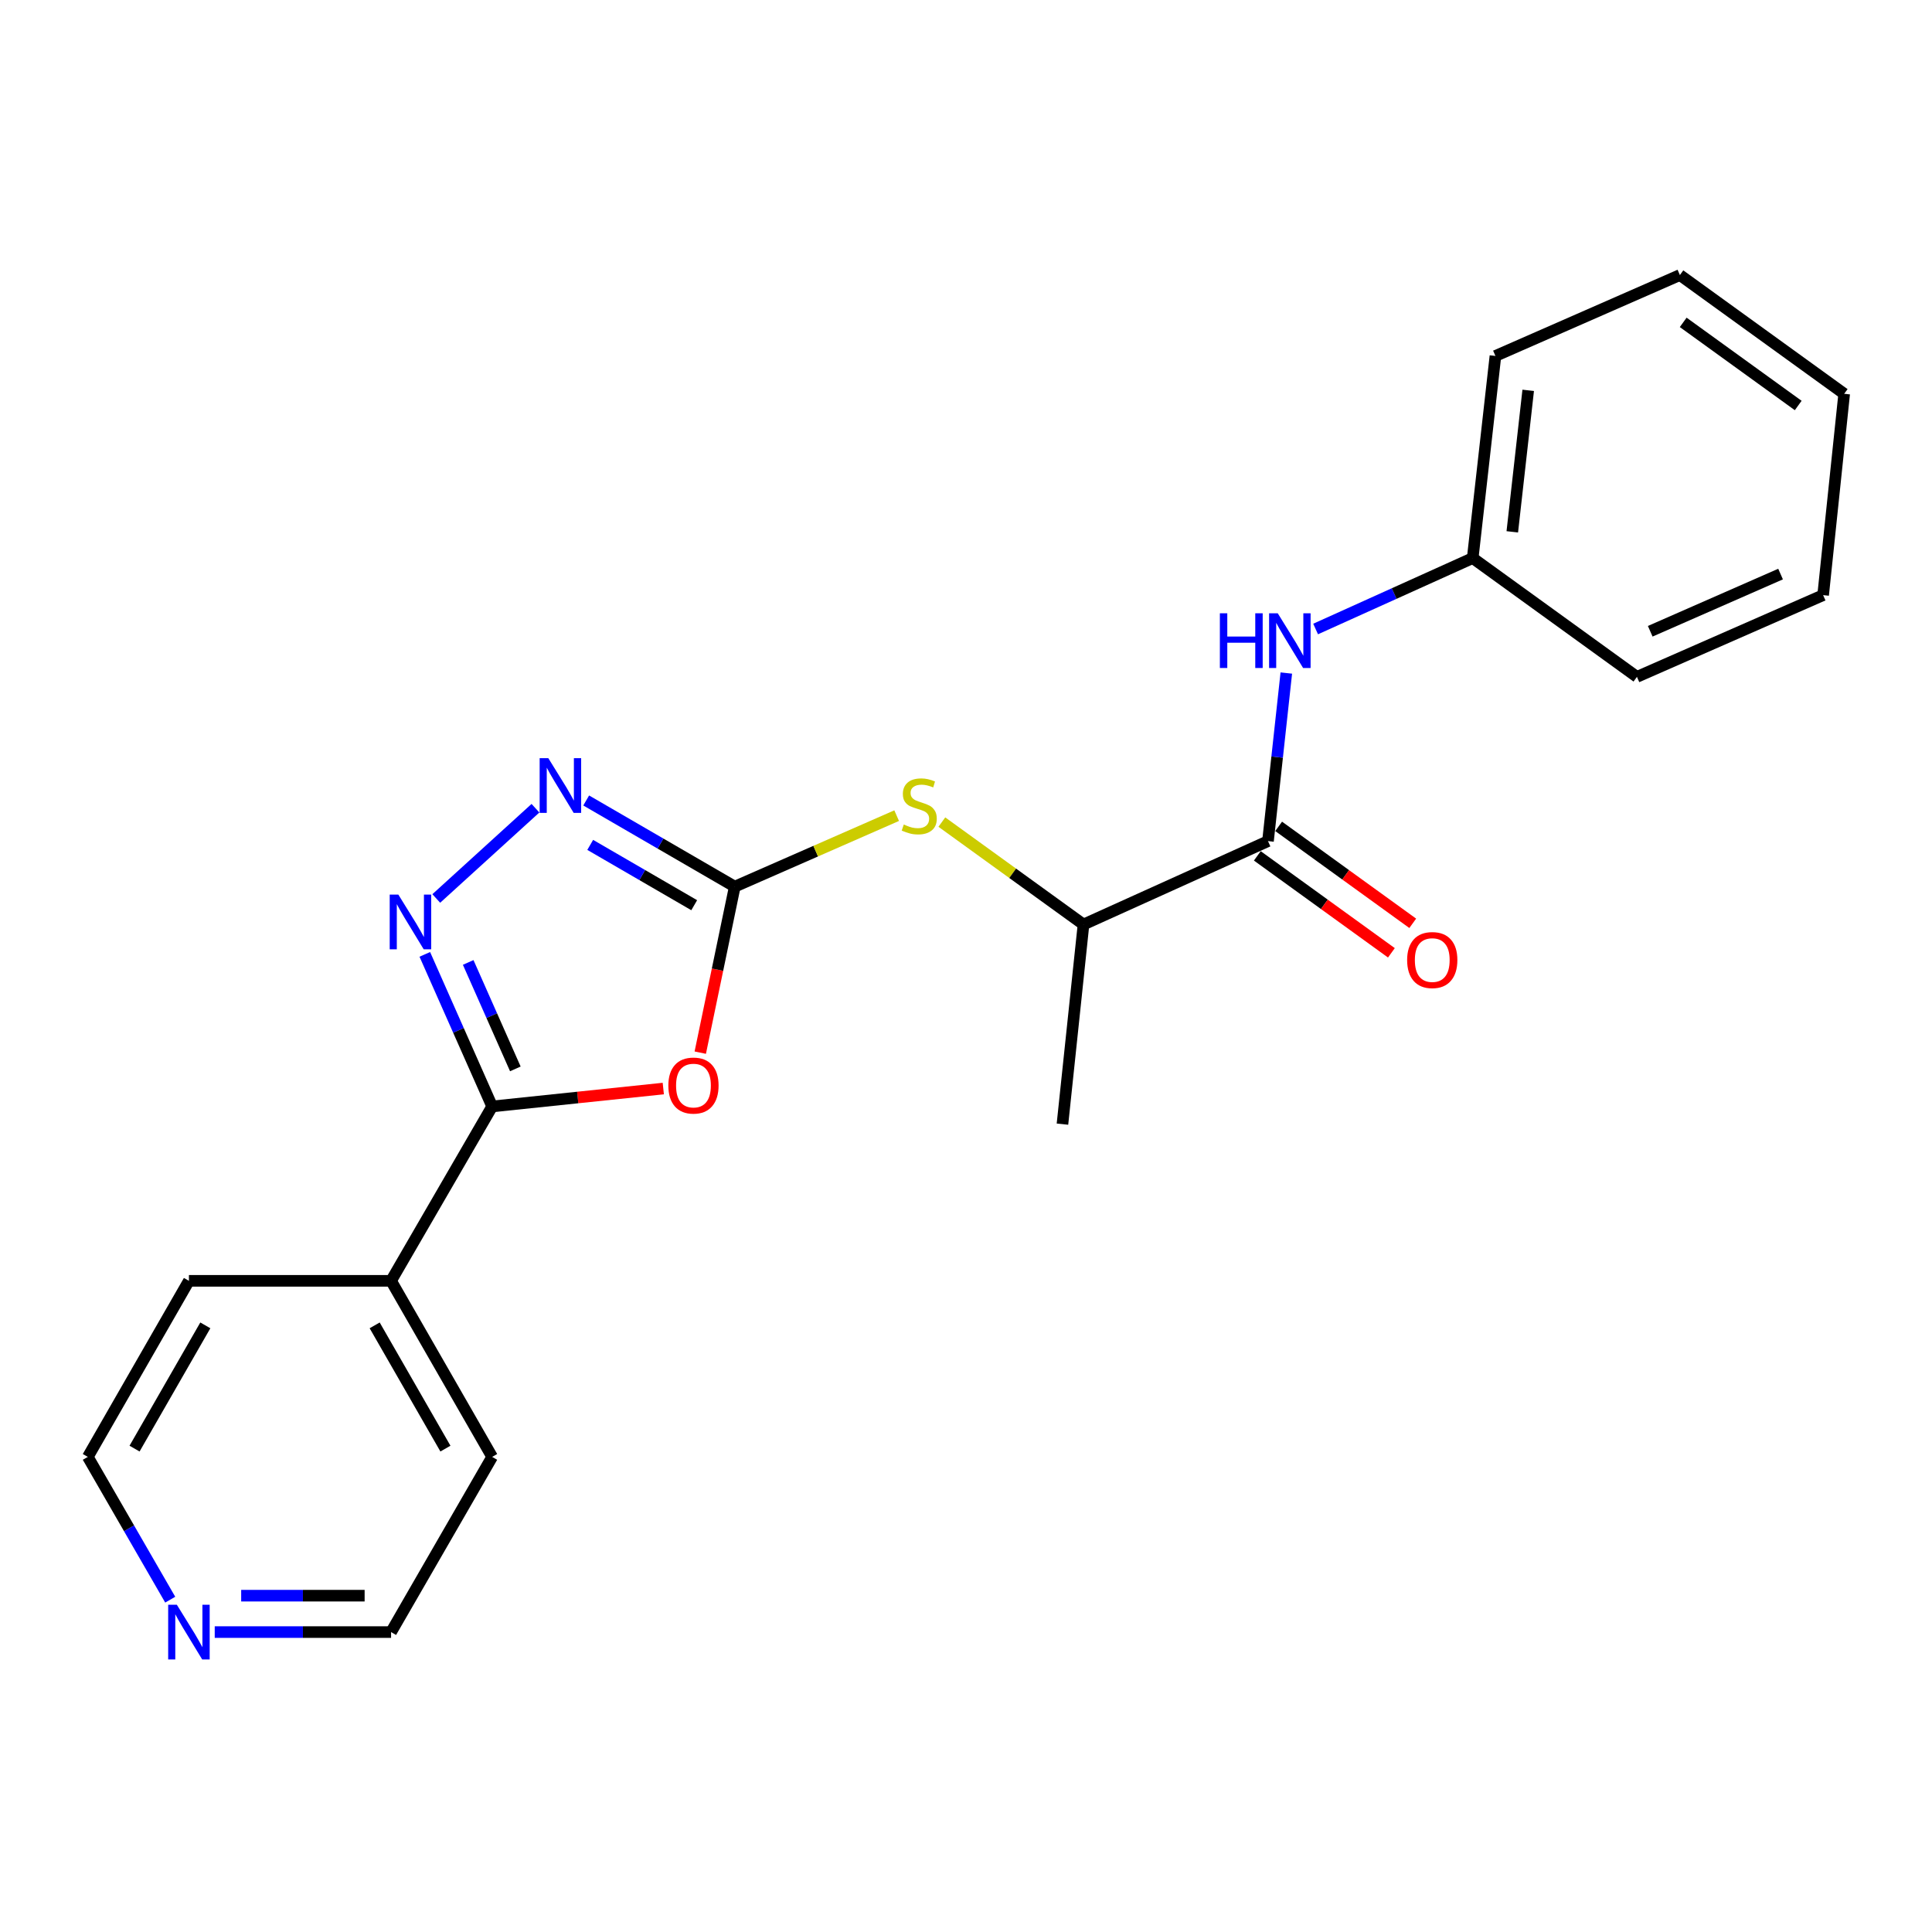 <?xml version='1.0' encoding='iso-8859-1'?>
<svg version='1.1' baseProfile='full'
              xmlns='http://www.w3.org/2000/svg'
                      xmlns:rdkit='http://www.rdkit.org/xml'
                      xmlns:xlink='http://www.w3.org/1999/xlink'
                  xml:space='preserve'
width='1000px' height='1000px' viewBox='0 0 1000 1000'>
<!-- END OF HEADER -->
<rect style='opacity:1.0;fill:#FFFFFF;stroke:none' width='1000' height='1000' x='0' y='0'> </rect>
<path class='bond-0' d='M 362.457,544.851 L 371.385,501.887' style='fill:none;fill-rule:evenodd;stroke:#FF0000;stroke-width:6px;stroke-linecap:butt;stroke-linejoin:miter;stroke-opacity:1' />
<path class='bond-0' d='M 371.385,501.887 L 380.313,458.923' style='fill:none;fill-rule:evenodd;stroke:#000000;stroke-width:6px;stroke-linecap:butt;stroke-linejoin:miter;stroke-opacity:1' />
<path class='bond-2' d='M 343.317,563.431 L 299.03,568.064' style='fill:none;fill-rule:evenodd;stroke:#FF0000;stroke-width:6px;stroke-linecap:butt;stroke-linejoin:miter;stroke-opacity:1' />
<path class='bond-2' d='M 299.03,568.064 L 254.742,572.696' style='fill:none;fill-rule:evenodd;stroke:#000000;stroke-width:6px;stroke-linecap:butt;stroke-linejoin:miter;stroke-opacity:1' />
<path class='bond-3' d='M 380.313,458.923 L 341.862,436.623' style='fill:none;fill-rule:evenodd;stroke:#000000;stroke-width:6px;stroke-linecap:butt;stroke-linejoin:miter;stroke-opacity:1' />
<path class='bond-3' d='M 341.862,436.623 L 303.411,414.322' style='fill:none;fill-rule:evenodd;stroke:#0000FF;stroke-width:6px;stroke-linecap:butt;stroke-linejoin:miter;stroke-opacity:1' />
<path class='bond-3' d='M 359.324,468.533 L 332.408,452.923' style='fill:none;fill-rule:evenodd;stroke:#000000;stroke-width:6px;stroke-linecap:butt;stroke-linejoin:miter;stroke-opacity:1' />
<path class='bond-3' d='M 332.408,452.923 L 305.493,437.312' style='fill:none;fill-rule:evenodd;stroke:#0000FF;stroke-width:6px;stroke-linecap:butt;stroke-linejoin:miter;stroke-opacity:1' />
<path class='bond-5' d='M 380.313,458.923 L 422.211,440.549' style='fill:none;fill-rule:evenodd;stroke:#000000;stroke-width:6px;stroke-linecap:butt;stroke-linejoin:miter;stroke-opacity:1' />
<path class='bond-5' d='M 422.211,440.549 L 464.11,422.174' style='fill:none;fill-rule:evenodd;stroke:#CCCC00;stroke-width:6px;stroke-linecap:butt;stroke-linejoin:miter;stroke-opacity:1' />
<path class='bond-1' d='M 219.878,493.983 L 237.31,533.339' style='fill:none;fill-rule:evenodd;stroke:#0000FF;stroke-width:6px;stroke-linecap:butt;stroke-linejoin:miter;stroke-opacity:1' />
<path class='bond-1' d='M 237.31,533.339 L 254.742,572.696' style='fill:none;fill-rule:evenodd;stroke:#000000;stroke-width:6px;stroke-linecap:butt;stroke-linejoin:miter;stroke-opacity:1' />
<path class='bond-1' d='M 242.336,498.158 L 254.539,525.708' style='fill:none;fill-rule:evenodd;stroke:#0000FF;stroke-width:6px;stroke-linecap:butt;stroke-linejoin:miter;stroke-opacity:1' />
<path class='bond-1' d='M 254.539,525.708 L 266.742,553.257' style='fill:none;fill-rule:evenodd;stroke:#000000;stroke-width:6px;stroke-linecap:butt;stroke-linejoin:miter;stroke-opacity:1' />
<path class='bond-22' d='M 225.813,465.05 L 277.151,418.33' style='fill:none;fill-rule:evenodd;stroke:#0000FF;stroke-width:6px;stroke-linecap:butt;stroke-linejoin:miter;stroke-opacity:1' />
<path class='bond-8' d='M 254.742,572.696 L 202.42,662.956' style='fill:none;fill-rule:evenodd;stroke:#000000;stroke-width:6px;stroke-linecap:butt;stroke-linejoin:miter;stroke-opacity:1' />
<path class='bond-4' d='M 656.306,435.358 L 560.822,478.52' style='fill:none;fill-rule:evenodd;stroke:#000000;stroke-width:6px;stroke-linecap:butt;stroke-linejoin:miter;stroke-opacity:1' />
<path class='bond-6' d='M 656.306,435.358 L 661.05,391.861' style='fill:none;fill-rule:evenodd;stroke:#000000;stroke-width:6px;stroke-linecap:butt;stroke-linejoin:miter;stroke-opacity:1' />
<path class='bond-6' d='M 661.05,391.861 L 665.794,348.363' style='fill:none;fill-rule:evenodd;stroke:#0000FF;stroke-width:6px;stroke-linecap:butt;stroke-linejoin:miter;stroke-opacity:1' />
<path class='bond-9' d='M 650.786,442.993 L 685.487,468.086' style='fill:none;fill-rule:evenodd;stroke:#000000;stroke-width:6px;stroke-linecap:butt;stroke-linejoin:miter;stroke-opacity:1' />
<path class='bond-9' d='M 685.487,468.086 L 720.188,493.178' style='fill:none;fill-rule:evenodd;stroke:#FF0000;stroke-width:6px;stroke-linecap:butt;stroke-linejoin:miter;stroke-opacity:1' />
<path class='bond-9' d='M 661.827,427.724 L 696.528,452.816' style='fill:none;fill-rule:evenodd;stroke:#000000;stroke-width:6px;stroke-linecap:butt;stroke-linejoin:miter;stroke-opacity:1' />
<path class='bond-9' d='M 696.528,452.816 L 731.23,477.908' style='fill:none;fill-rule:evenodd;stroke:#FF0000;stroke-width:6px;stroke-linecap:butt;stroke-linejoin:miter;stroke-opacity:1' />
<path class='bond-7' d='M 487.5,425.51 L 524.161,452.015' style='fill:none;fill-rule:evenodd;stroke:#CCCC00;stroke-width:6px;stroke-linecap:butt;stroke-linejoin:miter;stroke-opacity:1' />
<path class='bond-7' d='M 524.161,452.015 L 560.822,478.52' style='fill:none;fill-rule:evenodd;stroke:#000000;stroke-width:6px;stroke-linecap:butt;stroke-linejoin:miter;stroke-opacity:1' />
<path class='bond-11' d='M 680.959,325.573 L 721.614,307.217' style='fill:none;fill-rule:evenodd;stroke:#0000FF;stroke-width:6px;stroke-linecap:butt;stroke-linejoin:miter;stroke-opacity:1' />
<path class='bond-11' d='M 721.614,307.217 L 762.269,288.861' style='fill:none;fill-rule:evenodd;stroke:#000000;stroke-width:6px;stroke-linecap:butt;stroke-linejoin:miter;stroke-opacity:1' />
<path class='bond-14' d='M 560.822,478.52 L 549.925,581.856' style='fill:none;fill-rule:evenodd;stroke:#000000;stroke-width:6px;stroke-linecap:butt;stroke-linejoin:miter;stroke-opacity:1' />
<path class='bond-15' d='M 202.42,662.956 L 97.787,662.956' style='fill:none;fill-rule:evenodd;stroke:#000000;stroke-width:6px;stroke-linecap:butt;stroke-linejoin:miter;stroke-opacity:1' />
<path class='bond-16' d='M 202.42,662.956 L 254.742,754.085' style='fill:none;fill-rule:evenodd;stroke:#000000;stroke-width:6px;stroke-linecap:butt;stroke-linejoin:miter;stroke-opacity:1' />
<path class='bond-16' d='M 193.927,686.007 L 230.553,749.798' style='fill:none;fill-rule:evenodd;stroke:#000000;stroke-width:6px;stroke-linecap:butt;stroke-linejoin:miter;stroke-opacity:1' />
<path class='bond-10' d='M 111.143,844.763 L 156.782,844.763' style='fill:none;fill-rule:evenodd;stroke:#0000FF;stroke-width:6px;stroke-linecap:butt;stroke-linejoin:miter;stroke-opacity:1' />
<path class='bond-10' d='M 156.782,844.763 L 202.42,844.763' style='fill:none;fill-rule:evenodd;stroke:#000000;stroke-width:6px;stroke-linecap:butt;stroke-linejoin:miter;stroke-opacity:1' />
<path class='bond-10' d='M 124.834,825.92 L 156.782,825.92' style='fill:none;fill-rule:evenodd;stroke:#0000FF;stroke-width:6px;stroke-linecap:butt;stroke-linejoin:miter;stroke-opacity:1' />
<path class='bond-10' d='M 156.782,825.92 L 188.729,825.92' style='fill:none;fill-rule:evenodd;stroke:#000000;stroke-width:6px;stroke-linecap:butt;stroke-linejoin:miter;stroke-opacity:1' />
<path class='bond-23' d='M 88.104,827.986 L 66.779,791.035' style='fill:none;fill-rule:evenodd;stroke:#0000FF;stroke-width:6px;stroke-linecap:butt;stroke-linejoin:miter;stroke-opacity:1' />
<path class='bond-23' d='M 66.779,791.035 L 45.455,754.085' style='fill:none;fill-rule:evenodd;stroke:#000000;stroke-width:6px;stroke-linecap:butt;stroke-linejoin:miter;stroke-opacity:1' />
<path class='bond-17' d='M 762.269,288.861 L 774.036,184.238' style='fill:none;fill-rule:evenodd;stroke:#000000;stroke-width:6px;stroke-linecap:butt;stroke-linejoin:miter;stroke-opacity:1' />
<path class='bond-17' d='M 782.76,275.274 L 790.996,202.038' style='fill:none;fill-rule:evenodd;stroke:#000000;stroke-width:6px;stroke-linecap:butt;stroke-linejoin:miter;stroke-opacity:1' />
<path class='bond-18' d='M 762.269,288.861 L 847.274,350.343' style='fill:none;fill-rule:evenodd;stroke:#000000;stroke-width:6px;stroke-linecap:butt;stroke-linejoin:miter;stroke-opacity:1' />
<path class='bond-12' d='M 202.42,844.763 L 254.742,754.085' style='fill:none;fill-rule:evenodd;stroke:#000000;stroke-width:6px;stroke-linecap:butt;stroke-linejoin:miter;stroke-opacity:1' />
<path class='bond-13' d='M 45.455,754.085 L 97.787,662.956' style='fill:none;fill-rule:evenodd;stroke:#000000;stroke-width:6px;stroke-linecap:butt;stroke-linejoin:miter;stroke-opacity:1' />
<path class='bond-13' d='M 69.645,749.799 L 106.278,686.009' style='fill:none;fill-rule:evenodd;stroke:#000000;stroke-width:6px;stroke-linecap:butt;stroke-linejoin:miter;stroke-opacity:1' />
<path class='bond-19' d='M 774.036,184.238 L 869.509,142.364' style='fill:none;fill-rule:evenodd;stroke:#000000;stroke-width:6px;stroke-linecap:butt;stroke-linejoin:miter;stroke-opacity:1' />
<path class='bond-20' d='M 847.274,350.343 L 943.648,308.04' style='fill:none;fill-rule:evenodd;stroke:#000000;stroke-width:6px;stroke-linecap:butt;stroke-linejoin:miter;stroke-opacity:1' />
<path class='bond-20' d='M 854.156,326.743 L 921.618,297.131' style='fill:none;fill-rule:evenodd;stroke:#000000;stroke-width:6px;stroke-linecap:butt;stroke-linejoin:miter;stroke-opacity:1' />
<path class='bond-24' d='M 869.509,142.364 L 954.545,203.835' style='fill:none;fill-rule:evenodd;stroke:#000000;stroke-width:6px;stroke-linecap:butt;stroke-linejoin:miter;stroke-opacity:1' />
<path class='bond-24' d='M 871.225,166.856 L 930.751,209.886' style='fill:none;fill-rule:evenodd;stroke:#000000;stroke-width:6px;stroke-linecap:butt;stroke-linejoin:miter;stroke-opacity:1' />
<path class='bond-21' d='M 943.648,308.04 L 954.545,203.835' style='fill:none;fill-rule:evenodd;stroke:#000000;stroke-width:6px;stroke-linecap:butt;stroke-linejoin:miter;stroke-opacity:1' />
<path  class='atom-0' d='M 345.936 561.878
Q 345.936 555.078, 349.296 551.278
Q 352.656 547.478, 358.936 547.478
Q 365.216 547.478, 368.576 551.278
Q 371.936 555.078, 371.936 561.878
Q 371.936 568.758, 368.536 572.678
Q 365.136 576.558, 358.936 576.558
Q 352.696 576.558, 349.296 572.678
Q 345.936 568.798, 345.936 561.878
M 358.936 573.358
Q 363.256 573.358, 365.576 570.478
Q 367.936 567.558, 367.936 561.878
Q 367.936 556.318, 365.576 553.518
Q 363.256 550.678, 358.936 550.678
Q 354.616 550.678, 352.256 553.478
Q 349.936 556.278, 349.936 561.878
Q 349.936 567.598, 352.256 570.478
Q 354.616 573.358, 358.936 573.358
' fill='#FF0000'/>
<path  class='atom-2' d='M 206.189 463.052
L 215.469 478.052
Q 216.389 479.532, 217.869 482.212
Q 219.349 484.892, 219.429 485.052
L 219.429 463.052
L 223.189 463.052
L 223.189 491.372
L 219.309 491.372
L 209.349 474.972
Q 208.189 473.052, 206.949 470.852
Q 205.749 468.652, 205.389 467.972
L 205.389 491.372
L 201.709 491.372
L 201.709 463.052
L 206.189 463.052
' fill='#0000FF'/>
<path  class='atom-4' d='M 283.803 392.42
L 293.083 407.42
Q 294.003 408.9, 295.483 411.58
Q 296.963 414.26, 297.043 414.42
L 297.043 392.42
L 300.803 392.42
L 300.803 420.74
L 296.923 420.74
L 286.963 404.34
Q 285.803 402.42, 284.563 400.22
Q 283.363 398.02, 283.003 397.34
L 283.003 420.74
L 279.323 420.74
L 279.323 392.42
L 283.803 392.42
' fill='#0000FF'/>
<path  class='atom-6' d='M 467.797 426.769
Q 468.117 426.889, 469.437 427.449
Q 470.757 428.009, 472.197 428.369
Q 473.677 428.689, 475.117 428.689
Q 477.797 428.689, 479.357 427.409
Q 480.917 426.089, 480.917 423.809
Q 480.917 422.249, 480.117 421.289
Q 479.357 420.329, 478.157 419.809
Q 476.957 419.289, 474.957 418.689
Q 472.437 417.929, 470.917 417.209
Q 469.437 416.489, 468.357 414.969
Q 467.317 413.449, 467.317 410.889
Q 467.317 407.329, 469.717 405.129
Q 472.157 402.929, 476.957 402.929
Q 480.237 402.929, 483.957 404.489
L 483.037 407.569
Q 479.637 406.169, 477.077 406.169
Q 474.317 406.169, 472.797 407.329
Q 471.277 408.449, 471.317 410.409
Q 471.317 411.929, 472.077 412.849
Q 472.877 413.769, 473.997 414.289
Q 475.157 414.809, 477.077 415.409
Q 479.637 416.209, 481.157 417.009
Q 482.677 417.809, 483.757 419.449
Q 484.877 421.049, 484.877 423.809
Q 484.877 427.729, 482.237 429.849
Q 479.637 431.929, 475.277 431.929
Q 472.757 431.929, 470.837 431.369
Q 468.957 430.849, 466.717 429.929
L 467.797 426.769
' fill='#CCCC00'/>
<path  class='atom-7' d='M 631.403 317.434
L 635.243 317.434
L 635.243 329.474
L 649.723 329.474
L 649.723 317.434
L 653.563 317.434
L 653.563 345.754
L 649.723 345.754
L 649.723 332.674
L 635.243 332.674
L 635.243 345.754
L 631.403 345.754
L 631.403 317.434
' fill='#0000FF'/>
<path  class='atom-7' d='M 661.363 317.434
L 670.643 332.434
Q 671.563 333.914, 673.043 336.594
Q 674.523 339.274, 674.603 339.434
L 674.603 317.434
L 678.363 317.434
L 678.363 345.754
L 674.483 345.754
L 664.523 329.354
Q 663.363 327.434, 662.123 325.234
Q 660.923 323.034, 660.563 322.354
L 660.563 345.754
L 656.883 345.754
L 656.883 317.434
L 661.363 317.434
' fill='#0000FF'/>
<path  class='atom-10' d='M 728.332 496.92
Q 728.332 490.12, 731.692 486.32
Q 735.052 482.52, 741.332 482.52
Q 747.612 482.52, 750.972 486.32
Q 754.332 490.12, 754.332 496.92
Q 754.332 503.8, 750.932 507.72
Q 747.532 511.6, 741.332 511.6
Q 735.092 511.6, 731.692 507.72
Q 728.332 503.84, 728.332 496.92
M 741.332 508.4
Q 745.652 508.4, 747.972 505.52
Q 750.332 502.6, 750.332 496.92
Q 750.332 491.36, 747.972 488.56
Q 745.652 485.72, 741.332 485.72
Q 737.012 485.72, 734.652 488.52
Q 732.332 491.32, 732.332 496.92
Q 732.332 502.64, 734.652 505.52
Q 737.012 508.4, 741.332 508.4
' fill='#FF0000'/>
<path  class='atom-11' d='M 91.527 830.603
L 100.807 845.603
Q 101.727 847.083, 103.207 849.763
Q 104.687 852.443, 104.767 852.603
L 104.767 830.603
L 108.527 830.603
L 108.527 858.923
L 104.647 858.923
L 94.687 842.523
Q 93.527 840.603, 92.287 838.403
Q 91.087 836.203, 90.727 835.523
L 90.727 858.923
L 87.047 858.923
L 87.047 830.603
L 91.527 830.603
' fill='#0000FF'/>
</svg>
